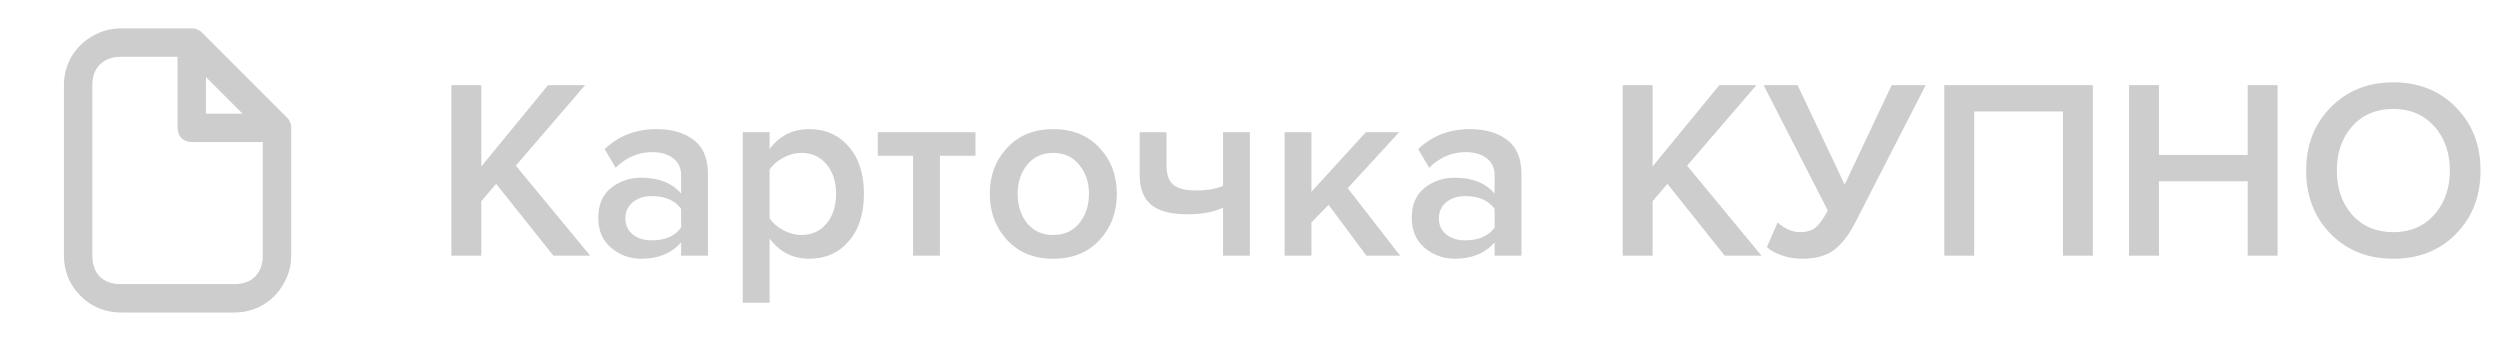 <?xml version="1.0" encoding="UTF-8"?> <svg xmlns="http://www.w3.org/2000/svg" width="176" height="24" viewBox="0 0 176 24" fill="none"><path d="M8.5 22C7.783 22 7.117 21.825 6.5 21.475C5.883 21.108 5.392 20.617 5.025 20C4.675 19.383 4.5 18.717 4.5 18V6C4.5 5.283 4.675 4.617 5.025 4C5.392 3.383 5.883 2.9 6.5 2.55C7.117 2.183 7.783 2 8.5 2H13.575C13.692 2 13.792 2.025 13.875 2.075C13.975 2.108 14.067 2.158 14.15 2.225L20.275 8.35C20.342 8.433 20.392 8.525 20.425 8.625C20.475 8.708 20.5 8.808 20.5 8.925V18C20.5 18.717 20.317 19.383 19.95 20C19.6 20.617 19.117 21.108 18.5 21.475C17.883 21.825 17.217 22 16.5 22H8.5ZM16.5 20C17.117 20 17.6 19.825 17.95 19.475C18.317 19.108 18.5 18.617 18.5 18V10H13.525C13.225 10 12.975 9.908 12.775 9.725C12.592 9.525 12.5 9.275 12.5 8.975V4H8.5C7.883 4 7.392 4.183 7.025 4.55C6.675 4.9 6.5 5.383 6.5 6V18C6.5 18.617 6.675 19.108 7.025 19.475C7.392 19.825 7.883 20 8.5 20H16.5ZM17.075 8L14.5 5.425V8H17.075Z" fill="#CDCDCD"></path><path d="M41.552 18H38.96L34.928 12.942L33.884 14.166V18H31.778V5.994H33.884V11.718L38.582 5.994H41.192L36.314 11.664L41.552 18ZM49.84 18H47.95V17.064C47.278 17.832 46.342 18.216 45.142 18.216C44.35 18.216 43.648 17.964 43.036 17.46C42.424 16.944 42.118 16.236 42.118 15.336C42.118 14.412 42.418 13.71 43.018 13.23C43.63 12.75 44.338 12.51 45.142 12.51C46.378 12.51 47.314 12.882 47.95 13.626V12.33C47.95 11.826 47.764 11.43 47.392 11.142C47.02 10.854 46.528 10.71 45.916 10.71C44.944 10.71 44.086 11.076 43.342 11.808L42.568 10.494C43.552 9.558 44.77 9.09 46.222 9.09C47.29 9.09 48.16 9.342 48.832 9.846C49.504 10.35 49.84 11.148 49.84 12.24V18ZM45.88 16.92C46.828 16.92 47.518 16.62 47.95 16.02V14.706C47.518 14.106 46.828 13.806 45.88 13.806C45.34 13.806 44.896 13.95 44.548 14.238C44.2 14.526 44.026 14.904 44.026 15.372C44.026 15.84 44.2 16.218 44.548 16.506C44.896 16.782 45.34 16.92 45.88 16.92ZM56.97 18.216C55.818 18.216 54.888 17.742 54.18 16.794V21.312H52.29V9.306H54.18V10.494C54.876 9.558 55.806 9.09 56.97 9.09C58.11 9.09 59.034 9.498 59.742 10.314C60.462 11.13 60.822 12.24 60.822 13.644C60.822 15.048 60.462 16.164 59.742 16.992C59.034 17.808 58.11 18.216 56.97 18.216ZM56.412 16.542C57.156 16.542 57.75 16.272 58.194 15.732C58.638 15.192 58.86 14.496 58.86 13.644C58.86 12.792 58.638 12.102 58.194 11.574C57.75 11.034 57.156 10.764 56.412 10.764C55.98 10.764 55.554 10.878 55.134 11.106C54.714 11.334 54.396 11.61 54.18 11.934V15.372C54.396 15.696 54.714 15.972 55.134 16.2C55.554 16.428 55.98 16.542 56.412 16.542ZM66.171 18H64.281V10.962H61.797V9.306H68.673V10.962H66.171V18ZM74.144 18.216C72.8 18.216 71.72 17.778 70.904 16.902C70.088 16.014 69.68 14.928 69.68 13.644C69.68 12.36 70.088 11.28 70.904 10.404C71.72 9.528 72.8 9.09 74.144 9.09C75.5 9.09 76.586 9.528 77.402 10.404C78.218 11.28 78.626 12.36 78.626 13.644C78.626 14.94 78.218 16.026 77.402 16.902C76.586 17.778 75.5 18.216 74.144 18.216ZM74.144 16.542C74.924 16.542 75.536 16.266 75.98 15.714C76.436 15.15 76.664 14.46 76.664 13.644C76.664 12.84 76.436 12.162 75.98 11.61C75.536 11.046 74.924 10.764 74.144 10.764C73.376 10.764 72.764 11.046 72.308 11.61C71.864 12.162 71.642 12.84 71.642 13.644C71.642 14.46 71.864 15.15 72.308 15.714C72.764 16.266 73.376 16.542 74.144 16.542ZM80.233 9.306H82.123V11.646C82.123 12.294 82.284 12.75 82.609 13.014C82.945 13.278 83.472 13.41 84.192 13.41C84.972 13.41 85.609 13.302 86.1 13.086V9.306H87.99V18H86.1V14.616C85.477 14.928 84.642 15.084 83.599 15.084C82.41 15.084 81.552 14.856 81.025 14.4C80.496 13.944 80.233 13.254 80.233 12.33V9.306ZM98.571 18H96.195L93.531 14.418L92.325 15.66V18H90.435V9.306H92.325V13.5L96.159 9.306H98.499L94.881 13.248L98.571 18ZM107.11 18H105.22V17.064C104.548 17.832 103.612 18.216 102.412 18.216C101.62 18.216 100.918 17.964 100.306 17.46C99.694 16.944 99.388 16.236 99.388 15.336C99.388 14.412 99.688 13.71 100.288 13.23C100.9 12.75 101.608 12.51 102.412 12.51C103.648 12.51 104.584 12.882 105.22 13.626V12.33C105.22 11.826 105.034 11.43 104.662 11.142C104.29 10.854 103.798 10.71 103.186 10.71C102.214 10.71 101.356 11.076 100.612 11.808L99.838 10.494C100.822 9.558 102.04 9.09 103.492 9.09C104.56 9.09 105.43 9.342 106.102 9.846C106.774 10.35 107.11 11.148 107.11 12.24V18ZM103.15 16.92C104.098 16.92 104.788 16.62 105.22 16.02V14.706C104.788 14.106 104.098 13.806 103.15 13.806C102.61 13.806 102.166 13.95 101.818 14.238C101.47 14.526 101.296 14.904 101.296 15.372C101.296 15.84 101.47 16.218 101.818 16.506C102.166 16.782 102.61 16.92 103.15 16.92ZM124.011 18H121.419L117.387 12.942L116.343 14.166V18H114.237V5.994H116.343V11.718L121.041 5.994H123.651L118.773 11.664L124.011 18ZM126.857 18.216C126.353 18.216 125.867 18.132 125.399 17.964C124.931 17.796 124.595 17.604 124.391 17.388L125.147 15.66C125.663 16.116 126.185 16.344 126.713 16.344C127.181 16.344 127.547 16.236 127.811 16.02C128.087 15.792 128.375 15.39 128.675 14.814L124.157 5.994H126.551L129.863 12.996L133.175 5.994H135.569L130.565 15.75C130.145 16.566 129.659 17.184 129.107 17.604C128.555 18.012 127.805 18.216 126.857 18.216ZM147.336 18H145.23V7.848H138.984V18H136.878V5.994H147.336V18ZM160.343 18H158.237V12.762H151.991V18H149.885V5.994H151.991V10.908H158.237V5.994H160.343V18ZM172.901 16.47C171.749 17.634 170.279 18.216 168.491 18.216C166.703 18.216 165.233 17.634 164.081 16.47C162.929 15.294 162.353 13.806 162.353 12.006C162.353 10.206 162.929 8.724 164.081 7.56C165.233 6.384 166.703 5.796 168.491 5.796C170.279 5.796 171.749 6.384 172.901 7.56C174.053 8.724 174.629 10.206 174.629 12.006C174.629 13.806 174.053 15.294 172.901 16.47ZM168.491 16.344C169.679 16.344 170.639 15.936 171.371 15.12C172.103 14.292 172.469 13.254 172.469 12.006C172.469 10.746 172.103 9.708 171.371 8.892C170.639 8.076 169.679 7.668 168.491 7.668C167.291 7.668 166.325 8.076 165.593 8.892C164.873 9.708 164.513 10.746 164.513 12.006C164.513 13.266 164.873 14.304 165.593 15.12C166.325 15.936 167.291 16.344 168.491 16.344Z" fill="#CDCDCD"></path></svg> 